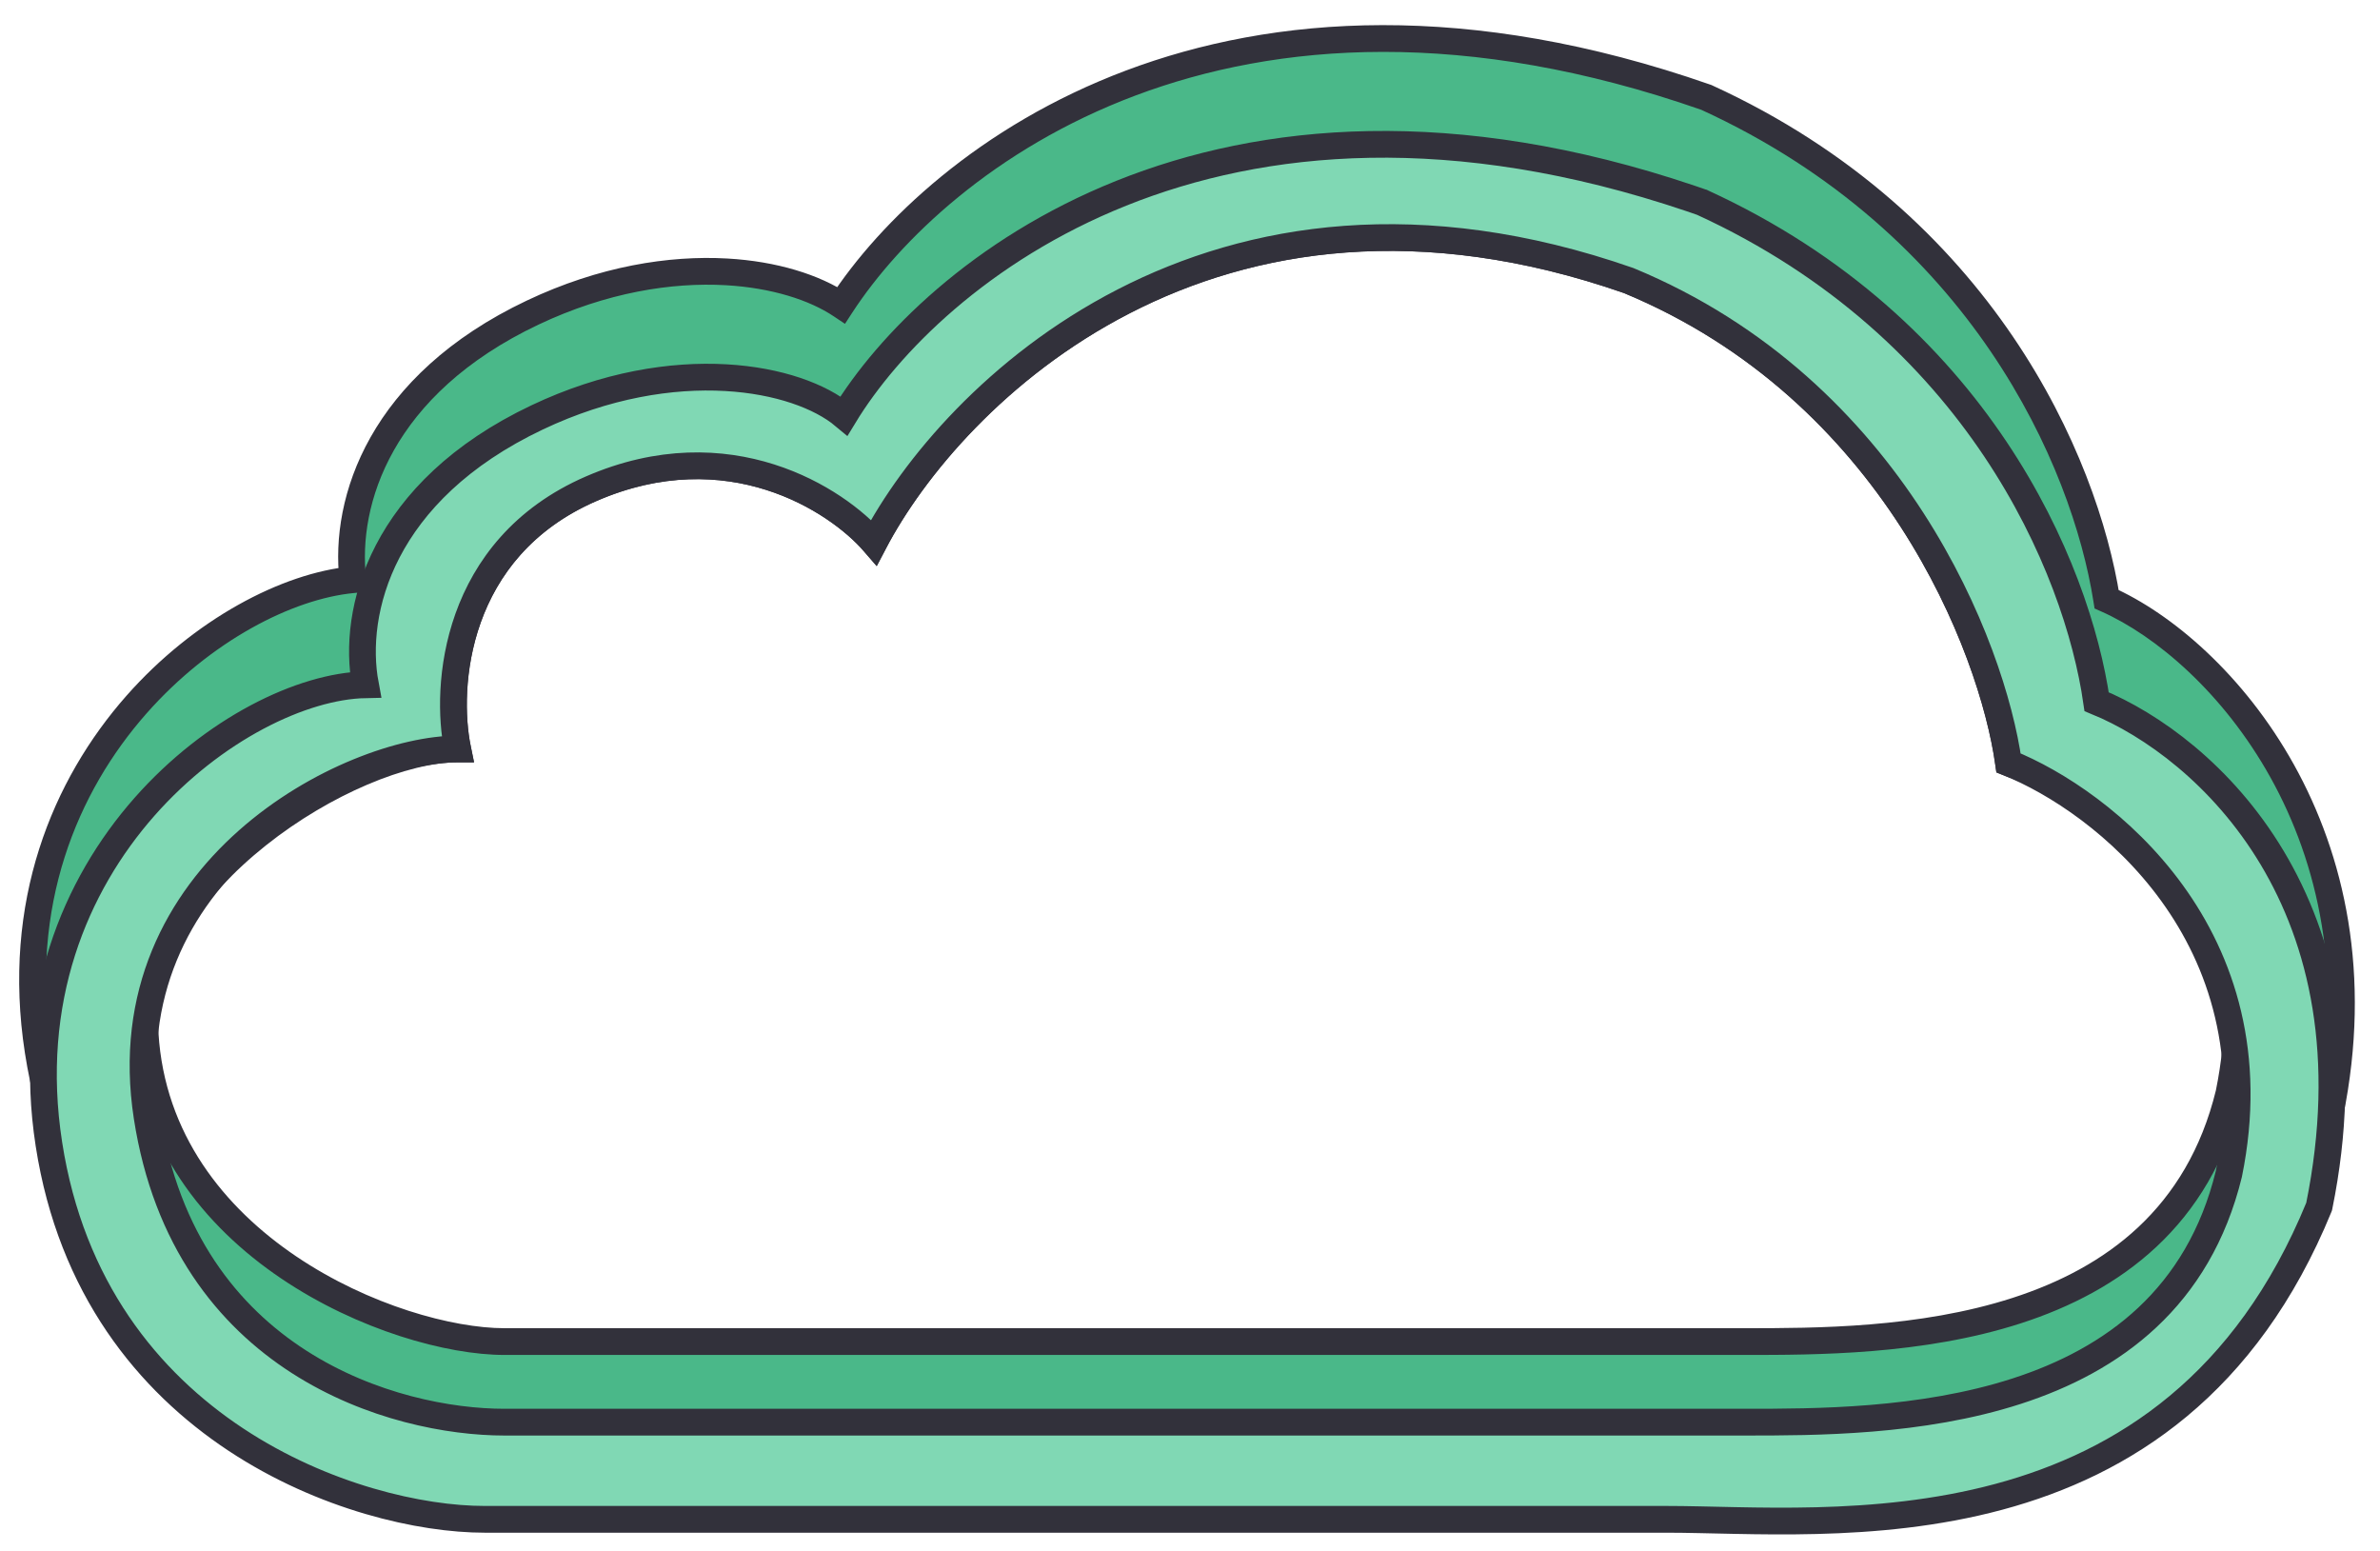 <svg width="89" height="58" viewBox="0 0 89 58" fill="none" xmlns="http://www.w3.org/2000/svg">
<path d="M31.456 11.411C35.078 5.86 45.928 -2.595 63.783 3.633L63.805 3.641L63.827 3.65C74.113 8.361 77.96 17.239 78.777 22.405C83.041 24.295 89.247 31.252 87.131 41.648L87.122 41.694L87.104 41.737C84.321 48.534 79.629 51.536 74.86 52.819C70.137 54.09 65.311 53.675 62.32 53.675H18.131C15.668 53.675 11.931 52.831 8.592 50.622C5.238 48.403 2.278 44.798 1.426 39.298C0.573 33.791 2.429 29.377 5.103 26.346C7.556 23.565 10.739 21.908 13.195 21.675C12.852 18.738 14.226 14.387 19.918 11.688C22.55 10.441 25.074 10.046 27.17 10.165C28.948 10.266 30.455 10.741 31.456 11.411ZM60.904 10.488C45.283 5.039 35.582 14.748 32.684 20.284C31.3 18.684 27.247 16.042 22.11 18.273C16.973 20.505 16.639 25.69 17.115 28.004C13.093 28.004 5.086 33.02 5.427 38.652C5.909 46.604 14.78 50.162 18.867 50.162H65.251C70.505 50.162 81.08 50.163 83.35 40.886C85.166 31.959 78.614 29.929 75.111 28.523C74.505 24.22 70.816 14.588 60.904 10.488Z" fill="#4AB889"/>
<path d="M31.456 11.411L31.177 11.827L31.598 12.108L31.874 11.684L31.456 11.411ZM63.783 3.633L63.618 4.105L63.618 4.105L63.783 3.633ZM63.805 3.641L64.012 3.185L63.991 3.176L63.969 3.168L63.805 3.641ZM63.827 3.65L64.035 3.196L64.034 3.195L63.827 3.65ZM78.777 22.405L78.283 22.483L78.326 22.752L78.574 22.862L78.777 22.405ZM87.131 41.648L87.621 41.749L87.621 41.747L87.131 41.648ZM87.122 41.694L87.584 41.884L87.602 41.841L87.611 41.796L87.122 41.694ZM87.104 41.737L87.567 41.927L87.567 41.927L87.104 41.737ZM74.86 52.819L74.99 53.302H74.99L74.86 52.819ZM18.131 53.675L18.131 54.175H18.131V53.675ZM8.592 50.622L8.316 51.039L8.316 51.039L8.592 50.622ZM1.426 39.298L0.932 39.374L0.932 39.374L1.426 39.298ZM5.103 26.346L4.728 26.015L4.728 26.015L5.103 26.346ZM13.195 21.675L13.242 22.173L13.751 22.124L13.691 21.617L13.195 21.675ZM19.918 11.688L19.703 11.237L19.703 11.237L19.918 11.688ZM27.17 10.165L27.199 9.666L27.199 9.666L27.17 10.165ZM60.904 10.488L61.095 10.026L61.082 10.021L61.069 10.016L60.904 10.488ZM32.684 20.284L32.306 20.611L32.786 21.167L33.127 20.516L32.684 20.284ZM22.11 18.273L21.911 17.815L21.911 17.815L22.11 18.273ZM17.115 28.004L17.115 28.504L17.728 28.504L17.605 27.903L17.115 28.004ZM5.427 38.652L4.928 38.683L4.928 38.683L5.427 38.652ZM18.867 50.162V50.662V50.162ZM83.35 40.886L83.836 41.005L83.838 40.995L83.84 40.985L83.35 40.886ZM75.111 28.523L74.616 28.593L74.656 28.88L74.925 28.988L75.111 28.523ZM31.456 11.411L31.874 11.684C35.386 6.303 46.005 -2.039 63.618 4.105L63.783 3.633L63.947 3.161C45.852 -3.152 34.771 5.417 31.037 11.138L31.456 11.411ZM63.783 3.633L63.618 4.105L63.641 4.113L63.805 3.641L63.969 3.168L63.947 3.161L63.783 3.633ZM63.805 3.641L63.598 4.096L63.62 4.106L63.827 3.65L64.034 3.195L64.012 3.185L63.805 3.641ZM63.827 3.65L63.618 4.105C73.719 8.731 77.486 17.442 78.283 22.483L78.777 22.405L79.271 22.327C78.434 17.036 74.508 7.992 64.035 3.196L63.827 3.65ZM78.777 22.405L78.574 22.862C82.649 24.668 88.705 31.408 86.641 41.548L87.131 41.648L87.621 41.747C89.788 31.096 83.434 23.922 78.98 21.948L78.777 22.405ZM87.131 41.648L86.642 41.545L86.632 41.592L87.122 41.694L87.611 41.796L87.621 41.749L87.131 41.648ZM87.122 41.694L86.659 41.505L86.641 41.548L87.104 41.737L87.567 41.927L87.584 41.884L87.122 41.694ZM87.104 41.737L86.641 41.548C83.926 48.181 79.369 51.088 74.73 52.337L74.86 52.819L74.99 53.302C79.888 51.984 84.717 48.887 87.567 41.927L87.104 41.737ZM74.86 52.819L74.73 52.337C70.091 53.585 65.367 53.175 62.32 53.175V53.675V54.175C65.255 54.175 70.183 54.595 74.99 53.302L74.86 52.819ZM62.32 53.675V53.175H18.131V53.675V54.175H62.32V53.675ZM18.131 53.675L18.131 53.175C15.761 53.175 12.121 52.358 8.868 50.205L8.592 50.622L8.316 51.039C11.741 53.305 15.574 54.175 18.131 54.175L18.131 53.675ZM8.592 50.622L8.868 50.205C5.615 48.053 2.748 44.564 1.92 39.221L1.426 39.298L0.932 39.374C1.809 45.032 4.861 48.753 8.316 51.039L8.592 50.622ZM1.426 39.298L1.92 39.221C1.093 33.878 2.89 29.61 5.478 26.677L5.103 26.346L4.728 26.015C1.968 29.144 0.054 33.704 0.932 39.374L1.426 39.298ZM5.103 26.346L5.478 26.677C7.867 23.968 10.94 22.391 13.242 22.173L13.195 21.675L13.148 21.177C10.538 21.424 7.245 23.162 4.728 26.015L5.103 26.346ZM13.195 21.675L13.691 21.617C13.374 18.9 14.628 14.75 20.132 12.14L19.918 11.688L19.703 11.237C13.824 14.024 12.33 18.577 12.698 21.733L13.195 21.675ZM19.918 11.688L20.132 12.14C22.689 10.928 25.129 10.55 27.142 10.664L27.17 10.165L27.199 9.666C25.018 9.542 22.411 9.953 19.703 11.237L19.918 11.688ZM27.17 10.165L27.142 10.664C28.856 10.762 30.27 11.219 31.177 11.827L31.456 11.411L31.734 10.996C30.64 10.264 29.041 9.771 27.199 9.666L27.17 10.165ZM60.904 10.488L61.069 10.016C53.126 7.246 46.654 8.323 41.794 10.822C36.952 13.313 33.732 17.204 32.241 20.052L32.684 20.284L33.127 20.516C34.534 17.829 37.613 14.097 42.251 11.712C46.872 9.335 53.06 8.282 60.739 10.96L60.904 10.488ZM32.684 20.284L33.062 19.957C31.583 18.247 27.309 15.47 21.911 17.815L22.11 18.273L22.309 18.732C27.186 16.614 31.017 19.121 32.306 20.611L32.684 20.284ZM22.11 18.273L21.911 17.815C19.2 18.992 17.743 20.961 17.037 22.94C16.336 24.901 16.371 26.87 16.625 28.105L17.115 28.004L17.605 27.903C17.383 26.824 17.347 25.043 17.978 23.276C18.604 21.525 19.882 19.786 22.309 18.732L22.11 18.273ZM17.115 28.004L17.115 27.504C14.948 27.504 11.834 28.829 9.324 30.825C6.817 32.819 4.743 35.621 4.928 38.683L5.427 38.652L5.926 38.622C5.771 36.052 7.529 33.53 9.946 31.608C12.36 29.688 15.259 28.504 17.115 28.504L17.115 28.004ZM5.427 38.652L4.928 38.683C5.181 42.86 7.642 45.863 10.515 47.803C13.377 49.736 16.712 50.662 18.867 50.662V50.162V49.662C16.934 49.662 13.791 48.809 11.075 46.975C8.371 45.148 6.155 42.396 5.926 38.622L5.427 38.652ZM18.867 50.162V50.662H65.251V50.162V49.662H18.867V50.162ZM65.251 50.162V50.662C67.868 50.662 71.903 50.666 75.573 49.478C79.269 48.283 82.647 45.859 83.836 41.005L83.35 40.886L82.864 40.767C81.782 45.189 78.738 47.404 75.265 48.527C71.767 49.659 67.888 49.662 65.251 49.662V50.162ZM83.35 40.886L83.84 40.985C84.778 36.374 83.558 33.456 81.574 31.526C79.637 29.642 77.009 28.746 75.297 28.059L75.111 28.523L74.925 28.988C76.716 29.706 79.115 30.529 80.877 32.243C82.591 33.91 83.738 36.471 82.86 40.786L83.35 40.886ZM75.111 28.523L75.606 28.454C74.986 24.045 71.227 14.217 61.095 10.026L60.904 10.488L60.713 10.95C70.406 14.96 74.025 24.396 74.616 28.593L75.111 28.523Z" fill="#32313B"/>
<path fill-rule="evenodd" clip-rule="evenodd" d="M31.563 15.549C34.813 10.206 45.411 1.404 63.219 7.42L63.643 7.566L63.647 7.567L63.651 7.569C73.936 12.279 77.679 21.212 78.403 26.236C82.504 27.915 89.022 33.812 86.725 45.11L86.723 45.118L86.72 45.126C83.992 51.788 79.412 54.712 74.749 55.966C70.095 57.219 65.354 56.808 62.316 56.808H18.127C15.74 56.808 12.084 55.986 8.816 53.824C5.545 51.659 2.661 48.15 1.829 42.779C0.996 37.407 2.804 33.113 5.407 30.162C7.968 27.261 11.305 25.651 13.665 25.603C13.153 22.866 14.258 18.37 20.09 15.605C22.661 14.386 25.116 14.006 27.143 14.121C29.107 14.232 30.678 14.809 31.563 15.549ZM60.901 10.489C45.28 5.04 35.579 14.749 32.682 20.285C31.298 18.685 27.245 16.042 22.107 18.274C16.969 20.505 16.636 25.691 17.112 28.005C13.09 28.005 4.073 32.546 5.5 41.758C6.927 50.969 14.777 53.175 18.864 53.175H65.248C70.502 53.175 81.076 53.175 83.347 43.898C85.163 34.972 78.611 29.929 75.108 28.524C74.503 24.22 70.814 14.589 60.901 10.489Z" fill="#80D8B4" stroke="#32313B"/>
</svg>

